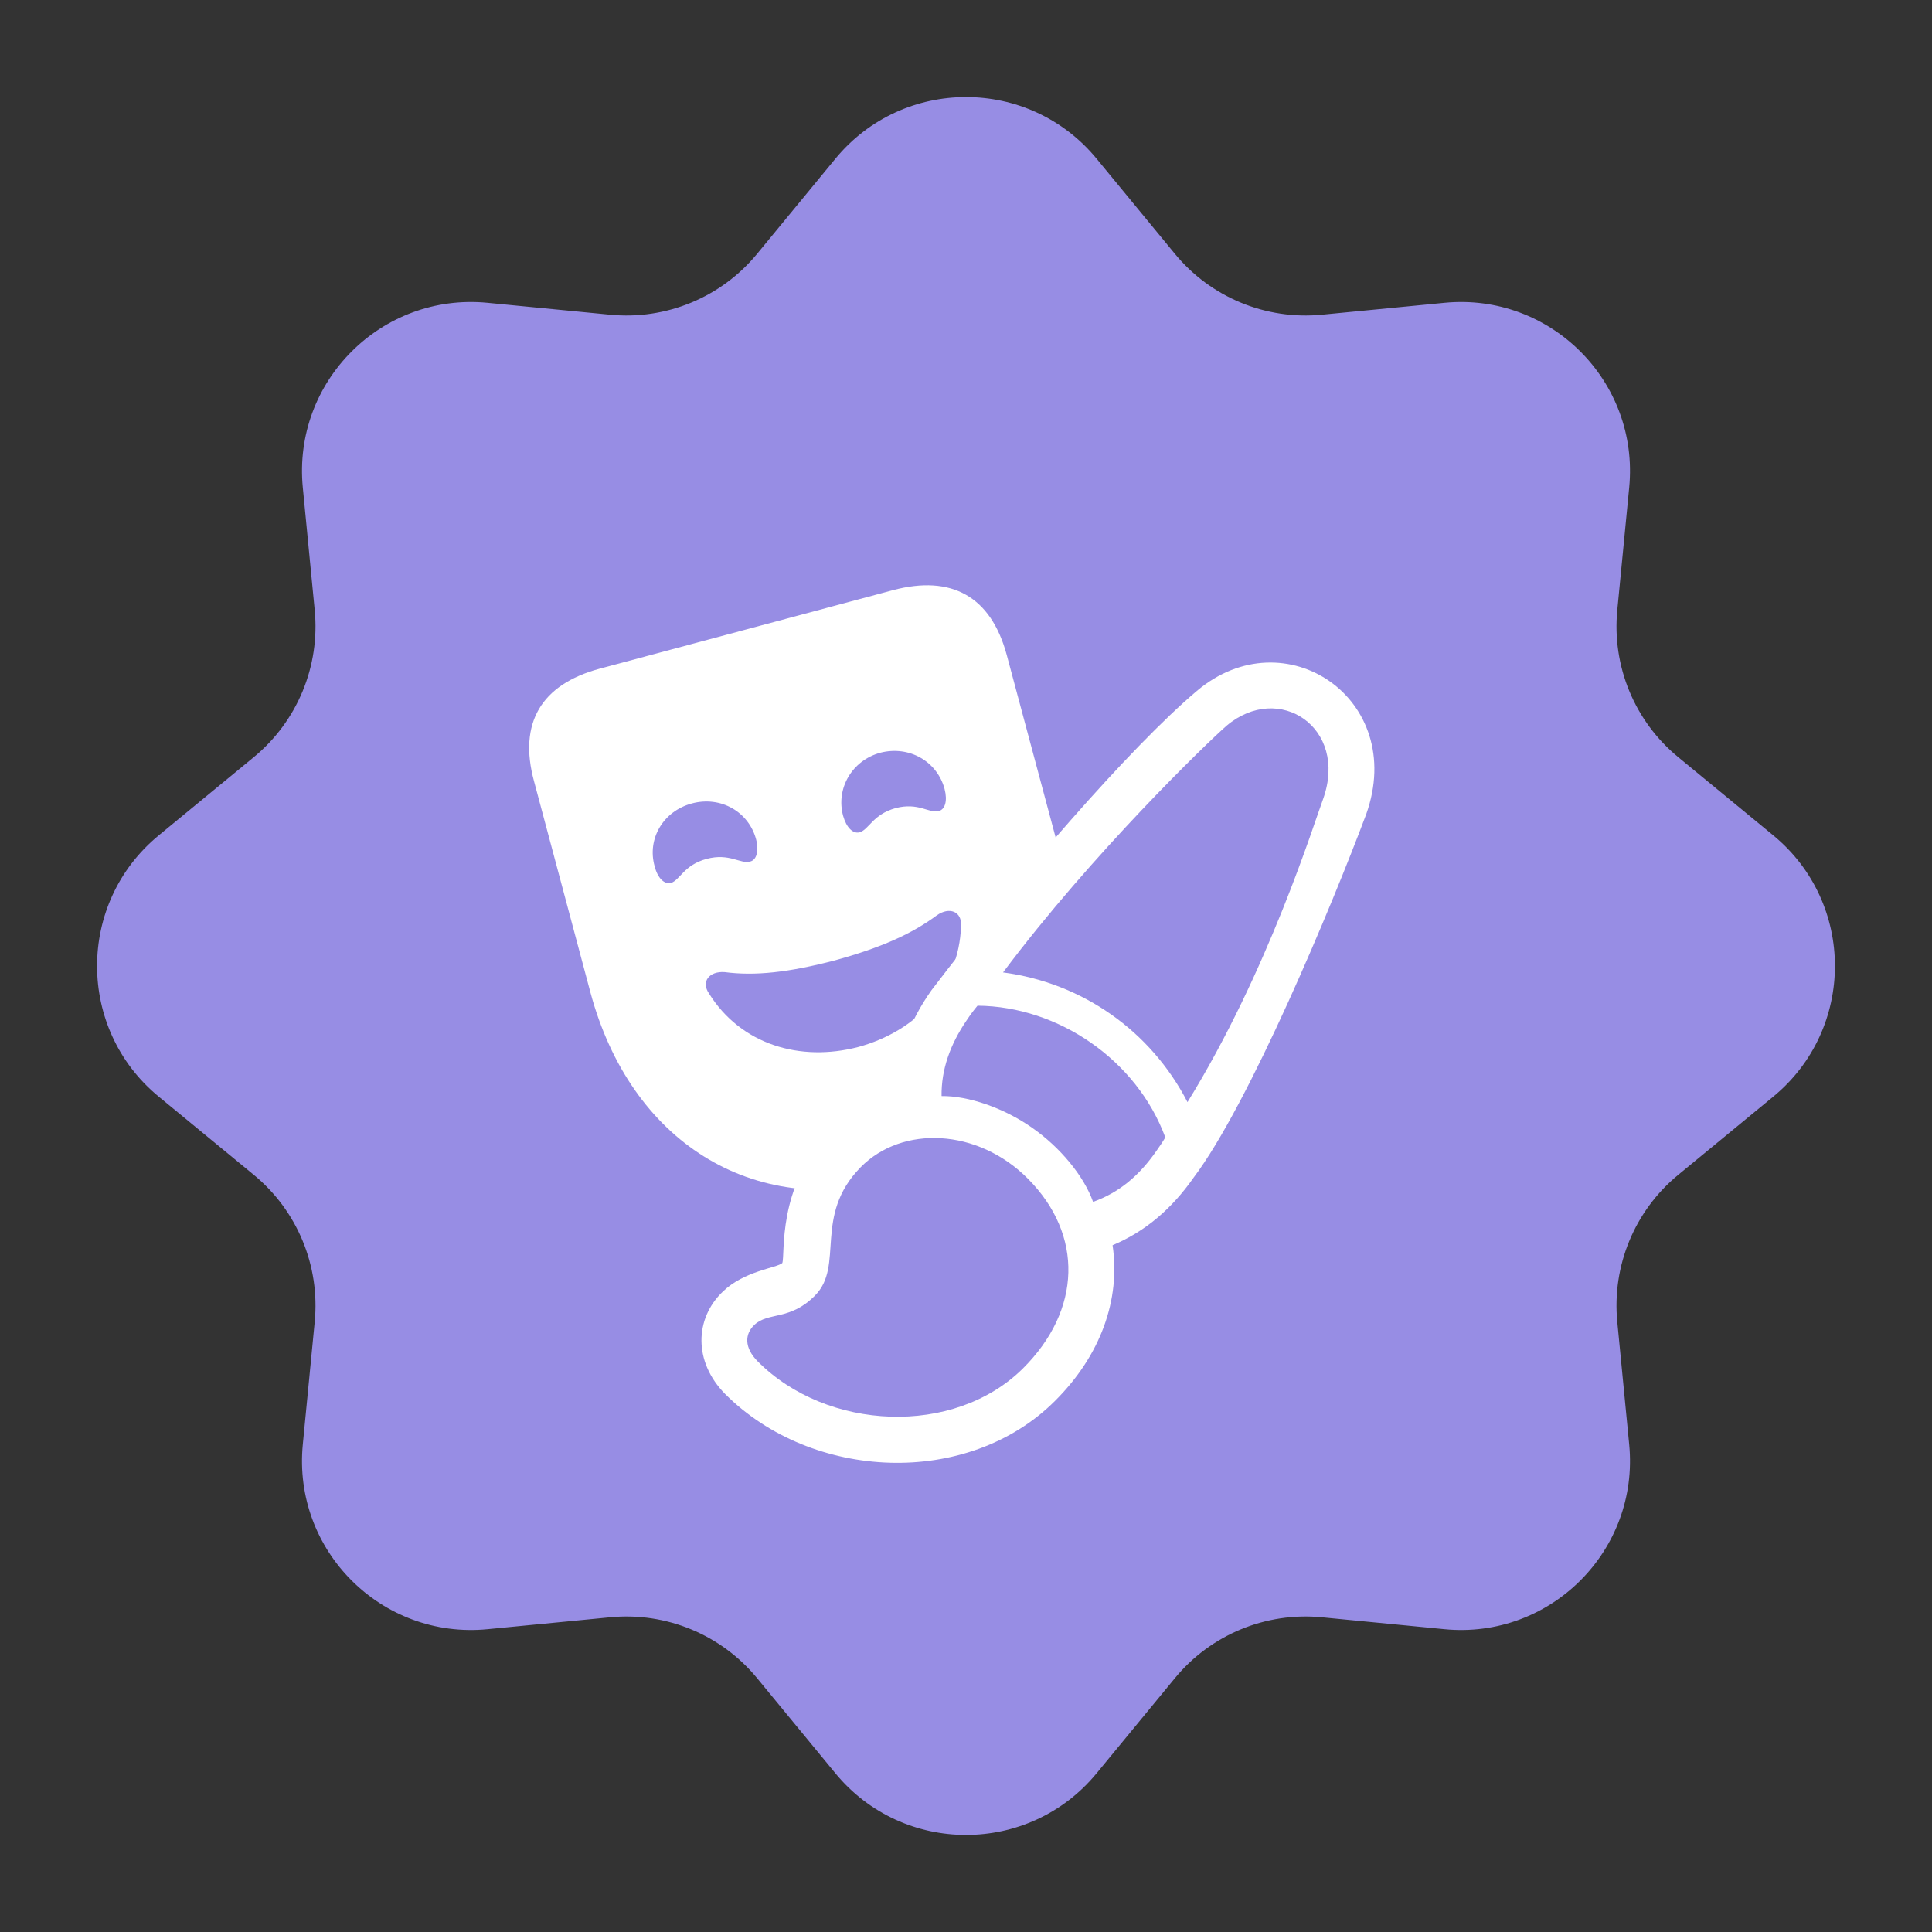 <?xml version="1.0" encoding="UTF-8"?> <svg xmlns="http://www.w3.org/2000/svg" width="142" height="142" viewBox="0 0 142 142" fill="none"><rect x="0" y="0" width="142" height="142" fill="#333333" stroke="none"/><path d="M61.398 11.668C66.372 5.623 75.627 5.623 80.602 11.668L86.353 18.656C88.984 21.853 93.035 23.531 97.157 23.131L106.165 22.256C113.956 21.499 120.501 28.044 119.744 35.835L118.869 44.843C118.469 48.965 120.147 53.016 123.344 55.647L130.332 61.398C136.377 66.372 136.377 75.627 130.332 80.602L123.344 86.353C120.147 88.984 118.469 93.035 118.869 97.157L119.744 106.165C120.501 113.956 113.956 120.501 106.165 119.744L97.157 118.869C93.035 118.469 88.984 120.147 86.353 123.344L80.602 130.332C75.628 136.377 66.373 136.377 61.398 130.332L55.647 123.344C53.016 120.147 48.965 118.469 44.843 118.869L35.835 119.744C28.044 120.501 21.499 113.956 22.256 106.165L23.131 97.157C23.531 93.035 21.853 88.984 18.656 86.353L11.668 80.602C5.623 75.628 5.623 66.373 11.668 61.398L18.656 55.647C21.853 53.016 23.531 48.965 23.131 44.843L22.256 35.835C21.499 28.044 28.044 21.499 35.835 22.256L44.843 23.131C48.965 23.531 53.016 21.853 55.647 18.656L61.398 11.668Z" fill="#978DE4"></path><g clip-path="url(#clip0_318_169)"><path d="M65.697 86.757C76.167 83.942 81.056 74.559 78.142 63.62L73.994 48.137C72.833 43.84 69.944 42.235 65.648 43.371L44.066 49.15C39.769 50.31 38.09 53.15 39.251 57.422L43.399 72.954C46.338 83.868 55.252 89.547 65.697 86.757ZM51.943 63.126C50.264 63.57 49.992 64.681 49.301 64.904C48.832 65.002 48.338 64.558 48.115 63.669C47.548 61.669 48.733 59.619 50.856 59.051C52.98 58.483 55.03 59.669 55.573 61.694C55.795 62.558 55.597 63.224 55.128 63.323C54.412 63.521 53.622 62.681 51.943 63.126ZM65.82 59.397C64.141 59.866 63.87 60.977 63.178 61.175C62.684 61.298 62.215 60.829 61.968 59.965C61.425 57.965 62.61 55.891 64.709 55.323C66.833 54.779 68.882 55.965 69.426 57.99C69.648 58.854 69.475 59.496 68.981 59.619C68.29 59.792 67.5 58.953 65.82 59.397ZM61.376 70.583C64.783 69.645 67.03 68.632 68.858 67.274C69.771 66.632 70.71 66.978 70.636 68.064C70.488 72.509 67.352 75.793 63.08 76.954C58.808 78.065 54.462 76.781 52.116 73.028C51.498 72.139 52.141 71.373 53.252 71.447C55.499 71.744 57.968 71.472 61.376 70.583Z" fill="white"></path><path d="M53.302 102.462C59.672 108.833 71.105 109.376 77.526 102.98C80.909 99.622 82.365 95.499 81.773 91.523C84.242 90.486 86.168 88.782 87.724 86.56C91.823 81.127 97.873 66.632 100.416 59.842C103.429 51.372 94.44 45.322 87.971 50.779C83.057 54.928 74.686 64.607 68.463 72.781C66.834 75.077 65.846 77.67 65.673 80.658C63.895 81.127 62.216 82.066 60.858 83.448C57.104 87.226 57.722 92.239 57.499 92.832C57.08 93.202 54.709 93.4 53.129 94.93C51.055 96.906 50.956 100.091 53.302 102.462Z" fill="white"></path><path d="M90.144 53.347C88.785 54.533 80.291 62.706 73.723 71.472C79.525 72.238 84.563 75.744 87.279 81.004C93.205 71.423 96.588 60.484 97.255 58.706C99.107 53.471 93.996 50.088 90.144 53.347ZM75.846 82.88C77.945 84.337 79.674 86.461 80.34 88.338C82.266 87.646 83.723 86.412 84.983 84.609C85.205 84.288 85.452 83.942 85.649 83.596C83.55 77.917 77.797 73.966 71.846 73.917C71.574 74.238 71.303 74.608 71.056 74.979C69.821 76.781 69.179 78.633 69.204 80.559C71.155 80.534 73.772 81.424 75.846 82.88ZM55.697 100.067C60.783 105.178 70.118 105.598 75.179 100.585C79.501 96.289 79.649 90.757 75.55 86.634C71.871 82.93 66.315 82.683 63.253 85.794C59.746 89.375 62.092 93.029 59.895 95.227C58.067 97.079 56.462 96.412 55.45 97.375C54.734 98.042 54.684 99.054 55.697 100.067Z" fill="#978DE4"></path></g><defs><clipPath id="clip0_318_169"><rect width="62.122" height="66.731" fill="white" transform="translate(38.893 40.786)"></rect></clipPath></defs></svg> 